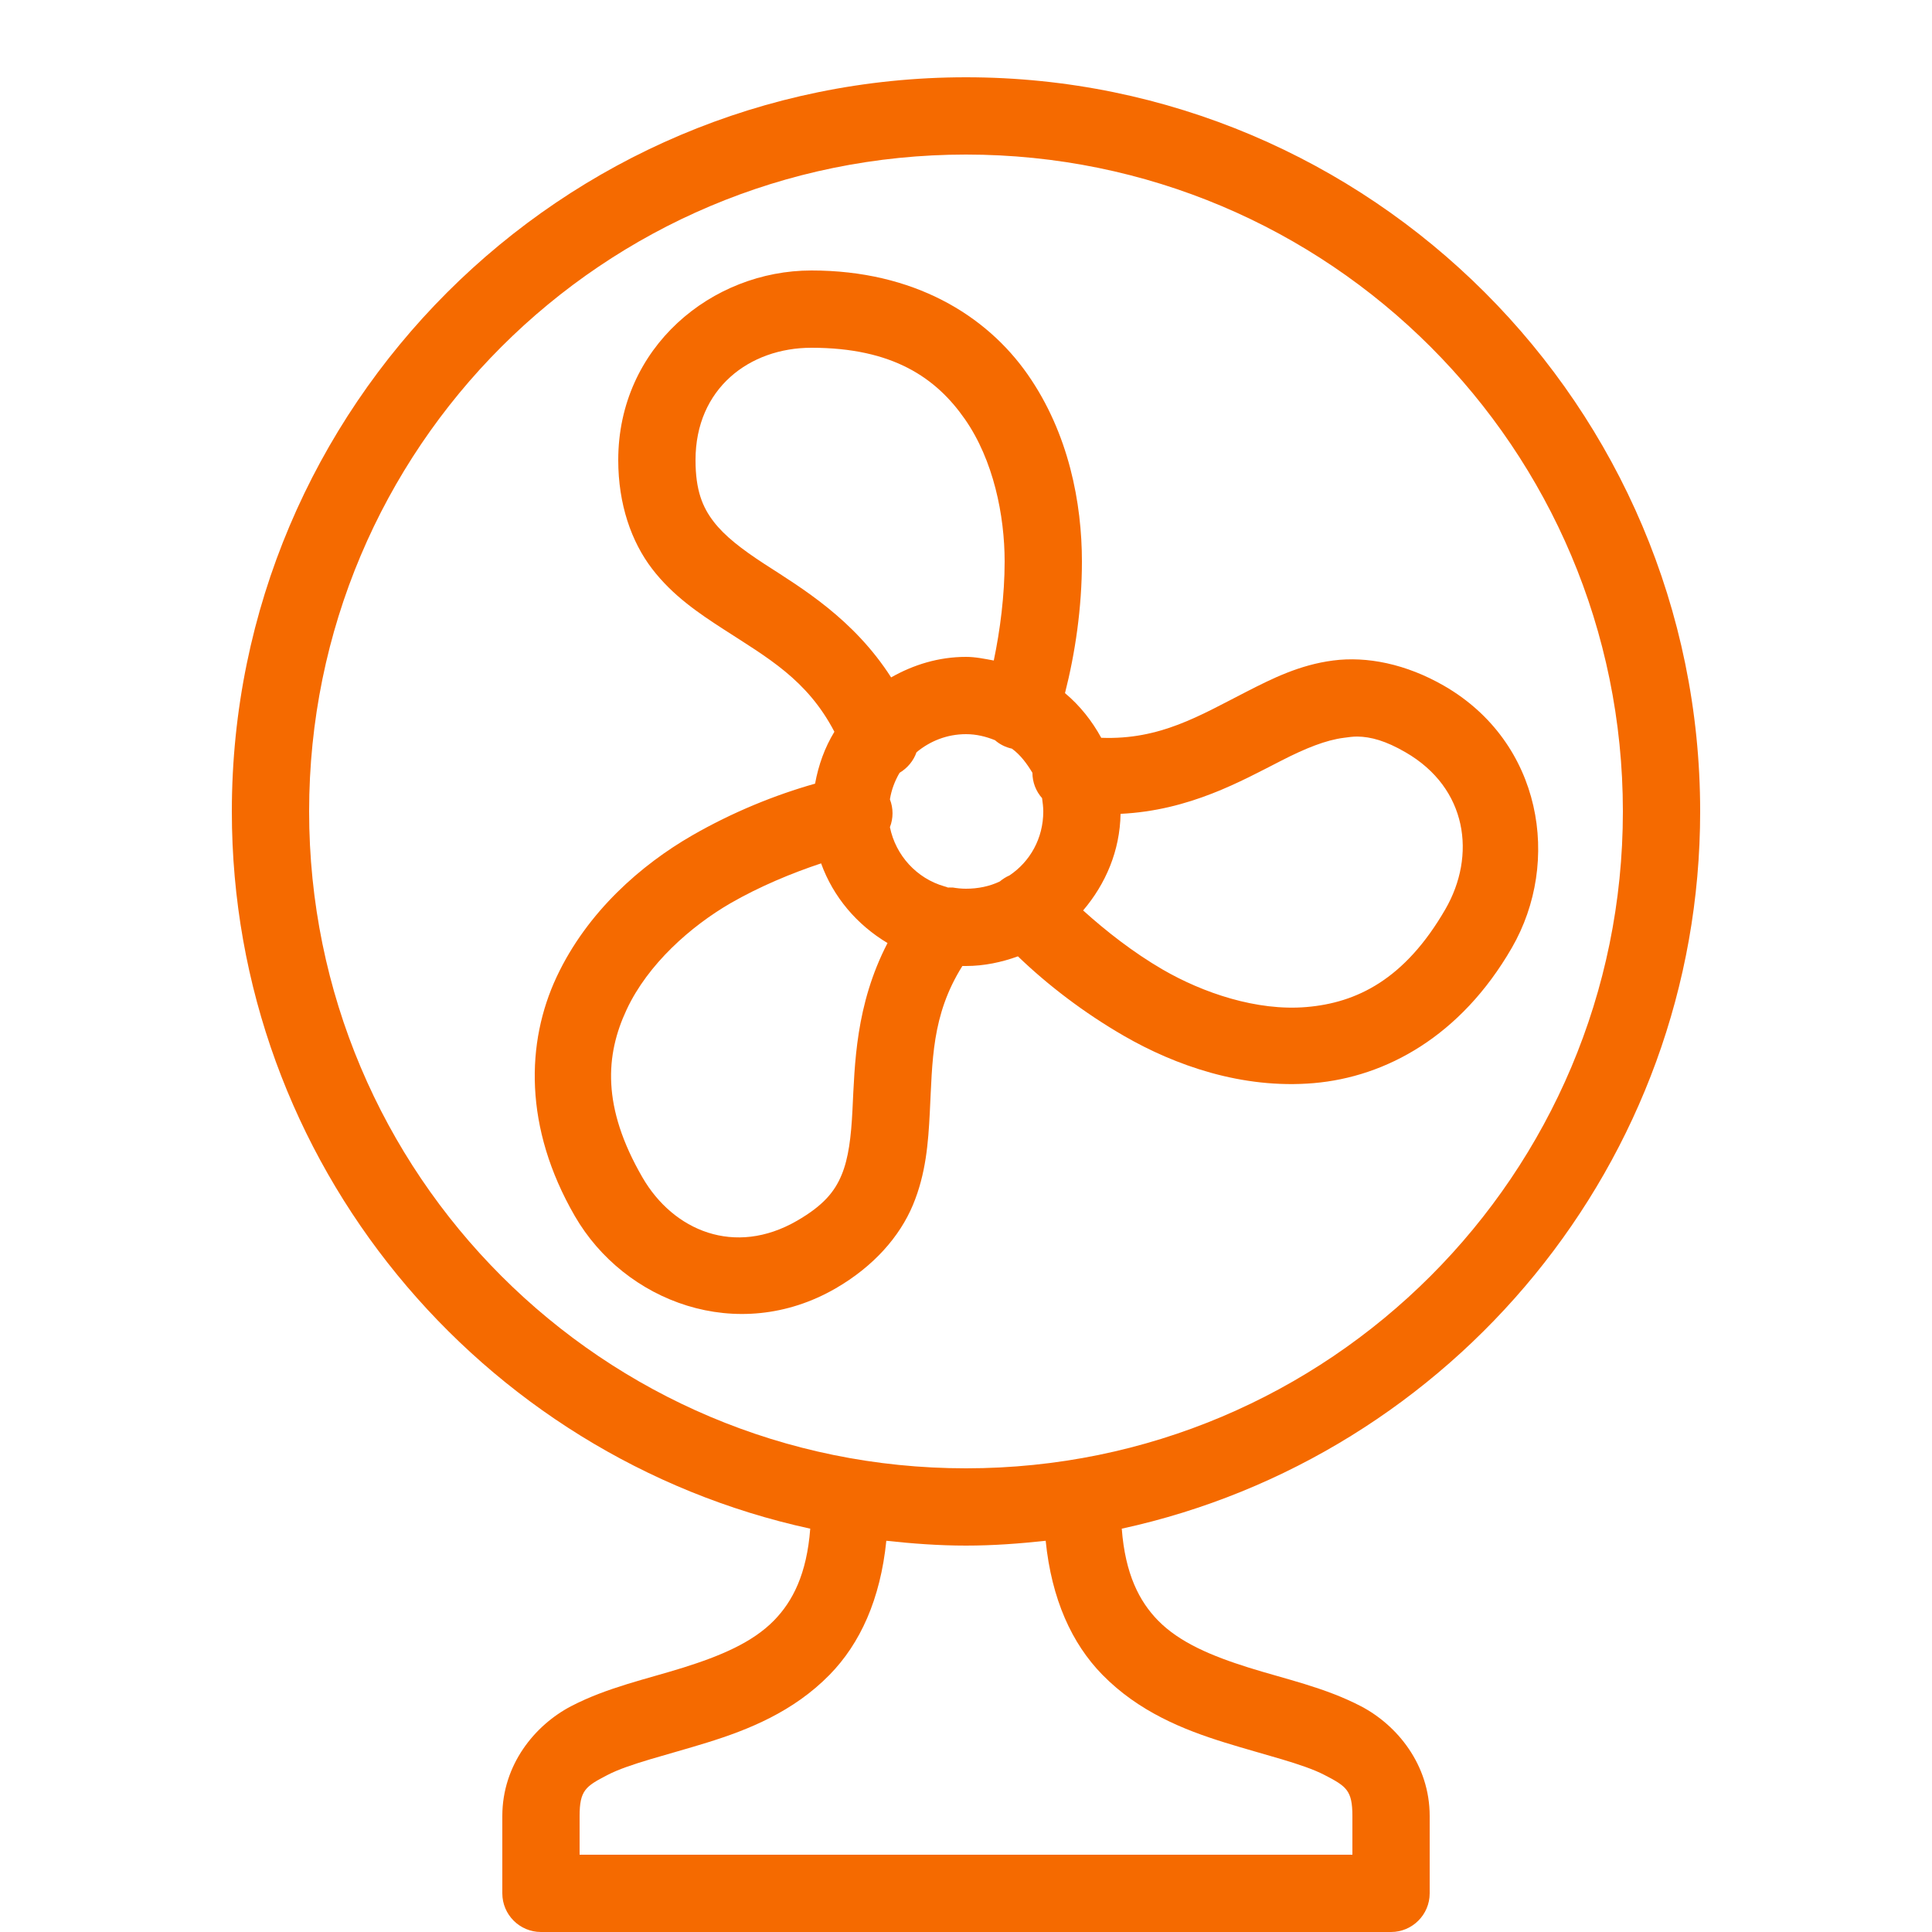 <svg fill="#f56a00" viewBox="0 0 50 50" xmlns="http://www.w3.org/2000/svg">
    <path d="M25 2C14.52 2 6 10.52 6 21C6 30.09 12.426 37.703 20.969 39.562C20.879 40.738 20.516 41.441 20.031 41.938C19.469 42.512 18.633 42.859 17.688 43.156C16.742 43.453 15.719 43.668 14.781 44.156C13.844 44.645 13 45.668 13 47L13 49C13 49.551 13.449 50 14 50L36 50C36.551 50 37 49.551 37 49L37 47C37 45.668 36.156 44.645 35.219 44.156C34.281 43.668 33.258 43.453 32.312 43.156C31.367 42.859 30.531 42.512 29.969 41.938C29.484 41.441 29.121 40.738 29.031 39.562C37.57 37.703 44 30.09 44 21C44 10.516 35.473 2 25 2 Z M 25 4C34.391 4 42 11.598 42 21C42 30.395 34.395 38 25 38C15.602 38 8 30.395 8 21C8 11.602 15.602 4 25 4 Z M 21 7C18.422 7 16 8.984 16 11.906C16 13.051 16.34 14.02 16.875 14.719C17.41 15.418 18.086 15.871 18.719 16.281C19.859 17.02 20.887 17.582 21.594 18.938C21.344 19.348 21.184 19.793 21.094 20.281C20.07 20.57 18.961 21.016 17.906 21.625C16.605 22.375 15.199 23.59 14.406 25.281C13.613 26.973 13.551 29.176 14.875 31.469C16.164 33.699 19.094 34.805 21.625 33.344C22.613 32.773 23.285 32 23.625 31.188C23.965 30.375 24.023 29.566 24.062 28.812C24.133 27.461 24.102 26.281 24.906 25C24.938 25 24.969 25 25 25C25.469 25 25.926 24.902 26.344 24.75C27.105 25.484 28.051 26.211 29.094 26.812C30.395 27.562 32.137 28.191 34 28.031C35.863 27.871 37.801 26.824 39.125 24.531C40.414 22.301 39.906 19.211 37.375 17.75C36.387 17.18 35.371 16.98 34.5 17.094C33.629 17.207 32.922 17.562 32.25 17.906C31.043 18.523 30.02 19.152 28.5 19.094C28.258 18.652 27.945 18.258 27.562 17.938C27.824 16.91 28 15.738 28 14.531C28 13.031 27.664 11.219 26.594 9.688C25.523 8.156 23.648 7 21 7 Z M 21 9C23.109 9 24.227 9.781 24.969 10.844C25.711 11.906 26 13.34 26 14.531C26 15.406 25.883 16.312 25.719 17.094C25.48 17.051 25.25 17 25 17C24.293 17 23.641 17.203 23.062 17.531C22.09 16.016 20.754 15.223 19.781 14.594C19.188 14.207 18.754 13.871 18.469 13.5C18.184 13.129 18 12.695 18 11.906C18 10.051 19.398 9 21 9 Z M 25 19C25.27 19 25.516 19.062 25.75 19.156C25.875 19.266 26.027 19.34 26.188 19.375C26.41 19.535 26.578 19.766 26.719 20C26.719 20.242 26.809 20.477 26.969 20.656C26.984 20.766 27 20.887 27 21C27 21.699 26.656 22.301 26.125 22.656C26.035 22.695 25.949 22.75 25.875 22.812C25.613 22.938 25.312 23 25 23C24.883 23 24.77 22.988 24.656 22.969C24.637 22.969 24.613 22.969 24.594 22.969C24.574 22.965 24.551 22.973 24.531 22.969C24.5 22.957 24.469 22.945 24.438 22.938C23.727 22.734 23.18 22.141 23.031 21.406C23.121 21.176 23.121 20.918 23.031 20.688C23.07 20.438 23.16 20.207 23.281 20C23.484 19.879 23.641 19.691 23.719 19.469C24.066 19.18 24.508 19 25 19 Z M 35.125 19.062C35.477 19.066 35.863 19.172 36.375 19.469C37.984 20.398 38.207 22.145 37.406 23.531C36.352 25.355 35.105 25.953 33.812 26.062C32.52 26.172 31.125 25.691 30.094 25.094C29.332 24.652 28.625 24.098 28.031 23.562C28.613 22.879 28.984 22.02 29 21.062C30.785 20.977 32.129 20.211 33.156 19.688C33.789 19.363 34.316 19.152 34.781 19.094C34.898 19.078 35.008 19.062 35.125 19.062 Z M 21.25 22.344C21.566 23.219 22.18 23.934 22.969 24.406C22.137 26.012 22.121 27.555 22.062 28.719C22.027 29.426 21.961 29.973 21.781 30.406C21.602 30.84 21.309 31.199 20.625 31.594C19.016 32.523 17.426 31.855 16.625 30.469C15.57 28.645 15.668 27.301 16.219 26.125C16.77 24.949 17.875 23.973 18.906 23.375C19.66 22.941 20.496 22.594 21.25 22.344 Z M 22.938 39.875C23.617 39.949 24.301 40 25 40C25.699 40 26.383 39.949 27.062 39.875C27.215 41.387 27.738 42.535 28.531 43.344C29.469 44.301 30.633 44.766 31.688 45.094C32.742 45.422 33.719 45.645 34.281 45.938C34.844 46.23 35 46.332 35 47L35 48L15 48L15 47C15 46.332 15.156 46.23 15.719 45.938C16.281 45.645 17.258 45.422 18.312 45.094C19.367 44.766 20.531 44.301 21.469 43.344C22.262 42.535 22.785 41.387 22.938 39.875Z"/>
</svg>